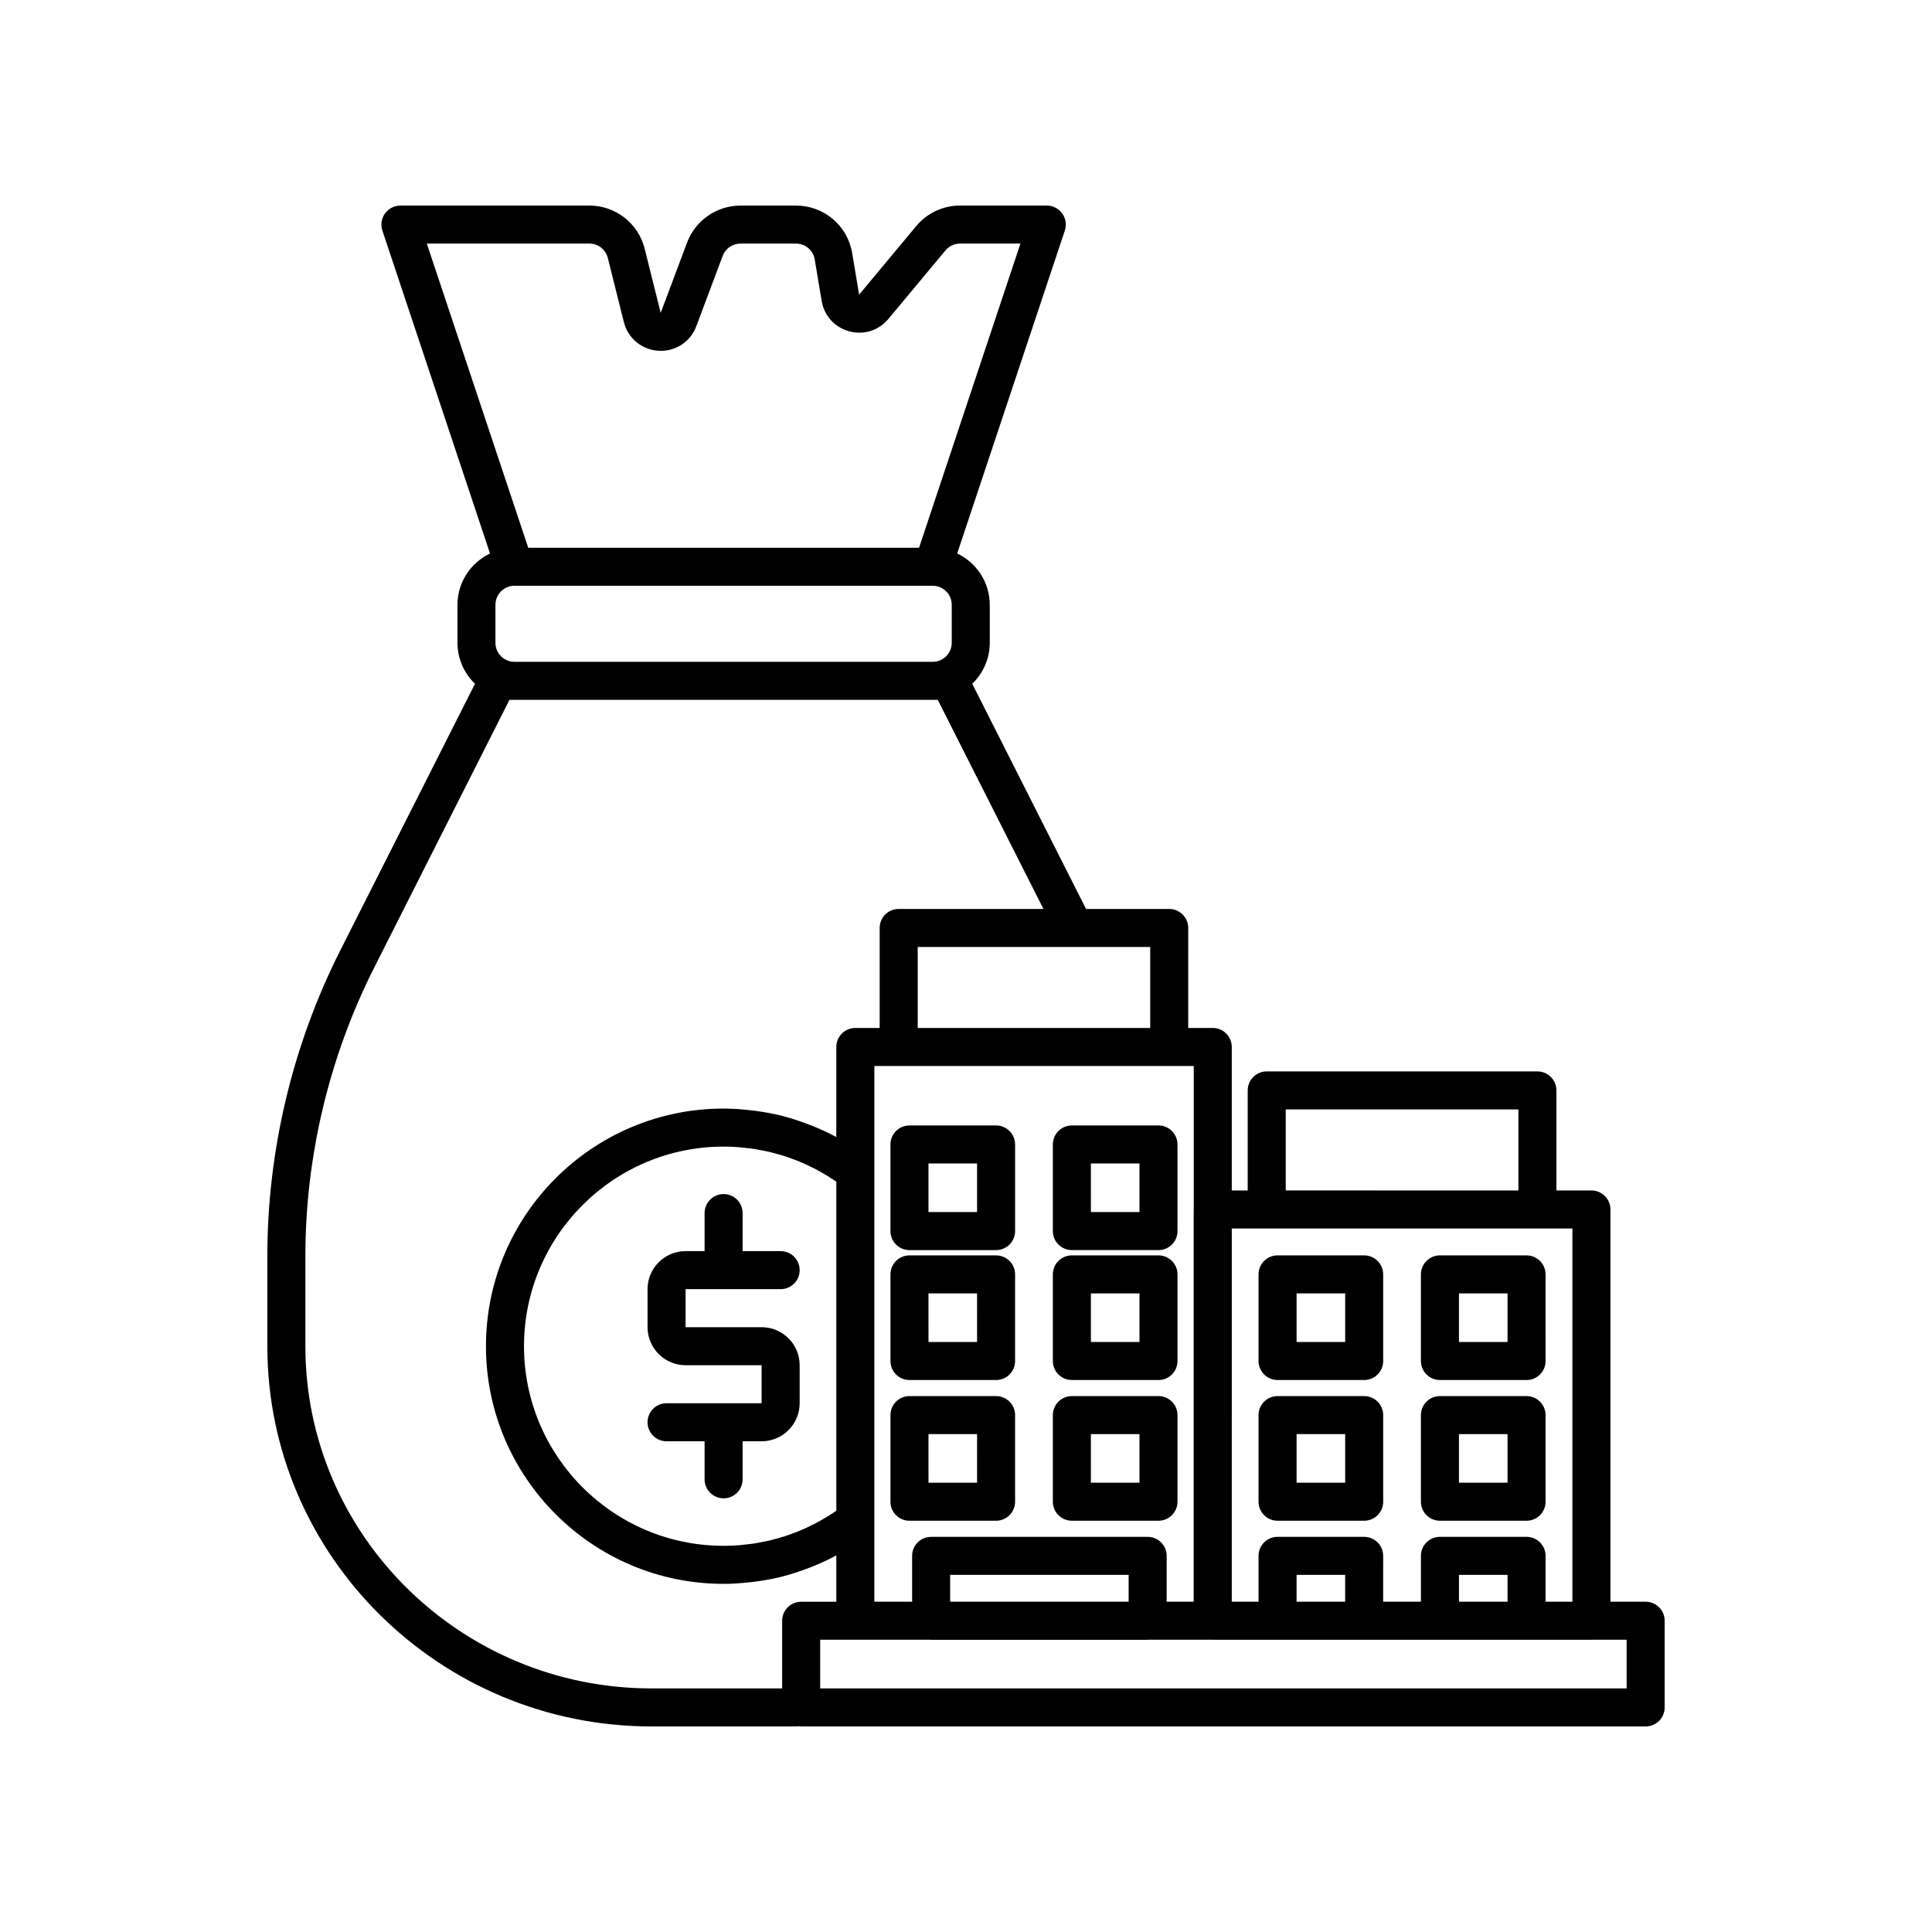 <?xml version="1.0" encoding="UTF-8"?>
<!-- Uploaded to: SVG Repo, www.svgrepo.com, Generator: SVG Repo Mixer Tools -->
<svg fill="#000000" width="800px" height="800px" version="1.1" viewBox="144 144 512 512" xmlns="http://www.w3.org/2000/svg">
 <g>
  <path d="m580.11 568.47h-9.328v-103.95c0-2.781-2.254-5.039-5.039-5.039h-9.277v-26.508c0-2.781-2.254-5.039-5.039-5.039h-71.734c-2.785 0-5.039 2.254-5.039 5.039v26.508h-4.223v-38.023c0-2.781-2.254-5.039-5.039-5.039h-6.5l0.004-26.496c0-2.781-2.254-5.039-5.039-5.039h-22.043l-30.16-59.676c2.852-2.75 4.644-6.59 4.644-10.855v-10.078c0-6.004-3.547-11.16-8.633-13.598l28.523-85.57c0.516-1.539 0.254-3.227-0.688-4.539-0.949-1.312-2.473-2.09-4.09-2.09h-22.992c-4.496 0-8.734 1.984-11.609 5.438l-15.133 18.164-1.832-10.969c-1.215-7.32-7.484-12.633-14.906-12.633h-14.711c-6.269 0-11.957 3.945-14.148 9.809l-6.988 18.617-4.242-16.977c-1.684-6.742-7.715-11.449-14.66-11.449h-50.074c-1.617 0-3.141 0.777-4.09 2.094-0.945 1.312-1.207 3-0.688 4.539l28.523 85.57c-5.082 2.434-8.629 7.59-8.629 13.594v10.078c0 4.266 1.793 8.105 4.644 10.855l-35.641 70.551c-12.68 25.055-19.387 53.105-19.387 81.121v23.883c0 55.559 45.676 100.76 101.82 100.76h38.188c0.422 0 0.824-0.027 1.23-0.047 0.082 0.004 0.152 0.047 0.234 0.047h223.79c2.785 0 5.039-2.254 5.039-5.039v-22.973c0-2.785-2.254-5.039-5.039-5.039zm-95.379-130.46h61.656v21.473l-61.656-0.004zm-14.297 31.547h90.27v98.914h-7.113v-12.152c0-2.781-2.254-5.039-5.039-5.039h-22.953c-2.785 0-5.039 2.254-5.039 5.039v12.152h-10.008l0.004-12.152c0-2.781-2.254-5.039-5.039-5.039h-22.953c-2.785 0-5.039 2.254-5.039 5.039v12.152h-7.094zm73.082 91.801v7.113h-12.875v-7.113zm-43.035 0v7.113h-12.875v-7.113zm-40.125-134.86v37.926c0 0.035-0.02 0.062-0.02 0.098v103.95h-7.16l0.004-12.152c0-2.781-2.254-5.039-5.039-5.039h-57.379c-2.785 0-5.039 2.254-5.039 5.039v12.152h-10.012v-21.512l0.004-92.398v-28.062h78.145zm-17.254 134.86v7.113h-47.301v-7.113zm5.719-166.4v21.461h-61.617v-21.461zm-191.71-186.41h43.078c2.316 0 4.324 1.57 4.891 3.816l4.242 16.977c1.078 4.305 4.773 7.367 9.207 7.617 4.43 0.277 8.449-2.367 10.008-6.519l6.981-18.621c0.734-1.957 2.629-3.269 4.715-3.269h14.711c2.477 0 4.566 1.77 4.969 4.211l1.832 10.973c0.656 3.93 3.453 7.023 7.301 8.066 3.844 1.055 7.824-0.207 10.383-3.273l15.133-18.164c0.957-1.152 2.363-1.812 3.863-1.812h16l-26.867 80.609h-103.57zm139.11 95.723v10.078c0 2.777-2.258 5.039-5.039 5.039h-110.84c-2.781 0-5.039-2.262-5.039-5.039v-10.078c0-2.777 2.258-5.039 5.039-5.039h110.84c2.781 0.004 5.039 2.262 5.039 5.039zm-44.938 269.24v17.934h-34.613c-50.586 0-91.742-40.68-91.742-90.684v-23.883c0-26.441 6.328-52.918 18.301-76.574l35.785-70.84h113.5l28.008 55.418h-38.363c-2.785 0-5.039 2.254-5.039 5.039v26.5h-6.449c-2.785 0-5.039 2.254-5.039 5.039v23.855c-0.07-0.039-0.148-0.062-0.223-0.102-1.996-1.074-4.051-2.012-6.141-2.856-0.508-0.207-1.02-0.395-1.531-0.586-1.988-0.742-4.008-1.406-6.062-1.941-0.184-0.047-0.359-0.113-0.543-0.156-2.207-0.555-4.461-0.949-6.734-1.262-0.551-0.074-1.102-0.141-1.652-0.199-2.301-0.258-4.625-0.43-6.984-0.43-34.727 0-62.977 28.25-62.977 62.977 0 34.727 28.25 62.977 62.977 62.977 2.356 0 4.68-0.176 6.988-0.426 0.555-0.062 1.102-0.125 1.652-0.199 2.273-0.309 4.523-0.707 6.734-1.262 0.184-0.047 0.359-0.109 0.543-0.156 2.059-0.535 4.074-1.199 6.062-1.941 0.512-0.191 1.023-0.379 1.531-0.586 2.09-0.844 4.144-1.781 6.141-2.856 0.07-0.039 0.148-0.062 0.223-0.102v12.27h-9.32c-2.781-0.008-5.035 2.246-5.035 5.031zm14.355-116.33v87.156c-0.285 0.195-0.562 0.402-0.852 0.594-0.508 0.336-1.02 0.66-1.535 0.977-0.664 0.41-1.336 0.801-2.016 1.18-0.527 0.293-1.059 0.578-1.598 0.855-0.688 0.352-1.383 0.68-2.082 1-0.551 0.25-1.102 0.5-1.66 0.73-0.715 0.297-1.438 0.562-2.16 0.828-0.559 0.203-1.117 0.41-1.684 0.594-0.75 0.242-1.512 0.453-2.273 0.664-0.559 0.152-1.109 0.316-1.676 0.449-0.801 0.191-1.617 0.344-2.43 0.496-0.539 0.102-1.07 0.219-1.609 0.305-0.906 0.141-1.824 0.238-2.742 0.332-0.457 0.047-0.91 0.117-1.371 0.152-1.387 0.105-2.781 0.164-4.188 0.164-29.172 0-52.898-23.73-52.898-52.898s23.73-52.898 52.898-52.898c1.406 0 2.801 0.059 4.184 0.168 0.461 0.035 0.91 0.105 1.367 0.152 0.918 0.094 1.84 0.191 2.746 0.332 0.543 0.086 1.078 0.203 1.613 0.305 0.812 0.152 1.625 0.305 2.426 0.496 0.562 0.133 1.117 0.297 1.676 0.449 0.762 0.211 1.523 0.418 2.273 0.664 0.566 0.184 1.125 0.391 1.684 0.594 0.727 0.262 1.449 0.531 2.164 0.828 0.559 0.23 1.105 0.48 1.656 0.73 0.699 0.32 1.398 0.648 2.086 1 0.539 0.273 1.07 0.562 1.602 0.855 0.68 0.375 1.348 0.77 2.012 1.176 0.516 0.316 1.027 0.641 1.535 0.977 0.289 0.188 0.566 0.398 0.852 0.594zm209.44 134.26h-213.72v-12.898h29.301c0.039 0 0.07 0.023 0.109 0.023h57.379c0.039 0 0.07-0.02 0.109-0.023h17.039c0.031 0 0.055 0.016 0.086 0.016h17.164c0.008 0 0.016 0.004 0.023 0.004h22.953c0.008 0 0.016-0.004 0.023-0.004h20.035c0.008 0 0.016 0.004 0.023 0.004h22.953c0.008 0 0.016-0.004 0.023-0.004h17.164c0.031 0 0.055-0.016 0.086-0.016h9.246z"/>
  <path d="m350.88 485.64c2.785 0 5.039-2.254 5.039-5.039 0-2.781-2.254-5.039-5.039-5.039h-10.078v-10.078c0-2.781-2.254-5.039-5.039-5.039-2.785 0-5.039 2.254-5.039 5.039v10.078h-5.039c-5.555 0-10.078 4.519-10.078 10.078v10.078c0 5.559 4.523 10.078 10.078 10.078h20.152v10.078h-25.191c-2.785 0-5.039 2.254-5.039 5.039 0 2.781 2.254 5.039 5.039 5.039h10.078v10.078c0 2.781 2.254 5.039 5.039 5.039 2.785 0 5.039-2.254 5.039-5.039v-10.078h5.039c5.555 0 10.078-4.519 10.078-10.078v-10.078c0-5.559-4.523-10.078-10.078-10.078h-20.152v-10.078z"/>
  <path d="m482.57 509.72h22.953c2.785 0 5.039-2.254 5.039-5.039l-0.004-22.953c0-2.781-2.254-5.039-5.039-5.039h-22.953c-2.785 0-5.039 2.254-5.039 5.039v22.953c0.004 2.781 2.258 5.039 5.043 5.039zm5.039-22.953h12.875v12.875h-12.875z"/>
  <path d="m525.6 509.72h22.953c2.785 0 5.039-2.254 5.039-5.039l-0.004-22.953c0-2.781-2.254-5.039-5.039-5.039h-22.953c-2.785 0-5.039 2.254-5.039 5.039v22.953c0.004 2.781 2.258 5.039 5.043 5.039zm5.039-22.953h12.875v12.875h-12.875z"/>
  <path d="m482.57 547.01h22.953c2.785 0 5.039-2.254 5.039-5.039l-0.004-22.949c0-2.781-2.254-5.039-5.039-5.039h-22.953c-2.785 0-5.039 2.254-5.039 5.039v22.953c0.004 2.781 2.258 5.035 5.043 5.035zm5.039-22.949h12.875v12.875h-12.875z"/>
  <path d="m525.6 547.01h22.953c2.785 0 5.039-2.254 5.039-5.039l-0.004-22.949c0-2.781-2.254-5.039-5.039-5.039h-22.953c-2.785 0-5.039 2.254-5.039 5.039v22.953c0.004 2.781 2.258 5.035 5.043 5.035zm5.039-22.949h12.875v12.875h-12.875z"/>
  <path d="m379.98 447.3v22.953c0 2.781 2.254 5.039 5.039 5.039h22.953c2.785 0 5.039-2.254 5.039-5.039v-22.953c0-2.781-2.254-5.039-5.039-5.039h-22.953c-2.785 0-5.039 2.254-5.039 5.039zm10.074 5.035h12.875v12.875h-12.875z"/>
  <path d="m428.06 475.29h22.949c2.785 0 5.039-2.254 5.039-5.039v-22.953c0-2.781-2.254-5.039-5.039-5.039h-22.953c-2.785 0-5.039 2.254-5.039 5.039v22.953c0.004 2.785 2.258 5.039 5.043 5.039zm5.035-22.953h12.879v12.875h-12.875z"/>
  <path d="m407.97 476.69h-22.953c-2.785 0-5.039 2.254-5.039 5.039v22.953c0 2.781 2.254 5.039 5.039 5.039h22.953c2.785 0 5.039-2.254 5.039-5.039v-22.953c0-2.781-2.254-5.039-5.039-5.039zm-5.035 22.953h-12.875l-0.004-12.875h12.875z"/>
  <path d="m428.06 509.72h22.949c2.785 0 5.039-2.254 5.039-5.039v-22.953c0-2.781-2.254-5.039-5.039-5.039h-22.953c-2.785 0-5.039 2.254-5.039 5.039v22.953c0.004 2.781 2.258 5.039 5.043 5.039zm5.035-22.953h12.879v12.875h-12.875z"/>
  <path d="m407.97 513.98h-22.953c-2.785 0-5.039 2.254-5.039 5.039v22.953c0 2.781 2.254 5.039 5.039 5.039h22.953c2.785 0 5.039-2.254 5.039-5.039v-22.953c0-2.781-2.254-5.039-5.039-5.039zm-5.035 22.953h-12.875l-0.004-12.875h12.875z"/>
  <path d="m428.06 547.01h22.949c2.785 0 5.039-2.254 5.039-5.039v-22.949c0-2.781-2.254-5.039-5.039-5.039h-22.953c-2.785 0-5.039 2.254-5.039 5.039v22.953c0.004 2.781 2.258 5.035 5.043 5.035zm5.035-22.949h12.879v12.875h-12.875z"/>
 </g>
</svg>